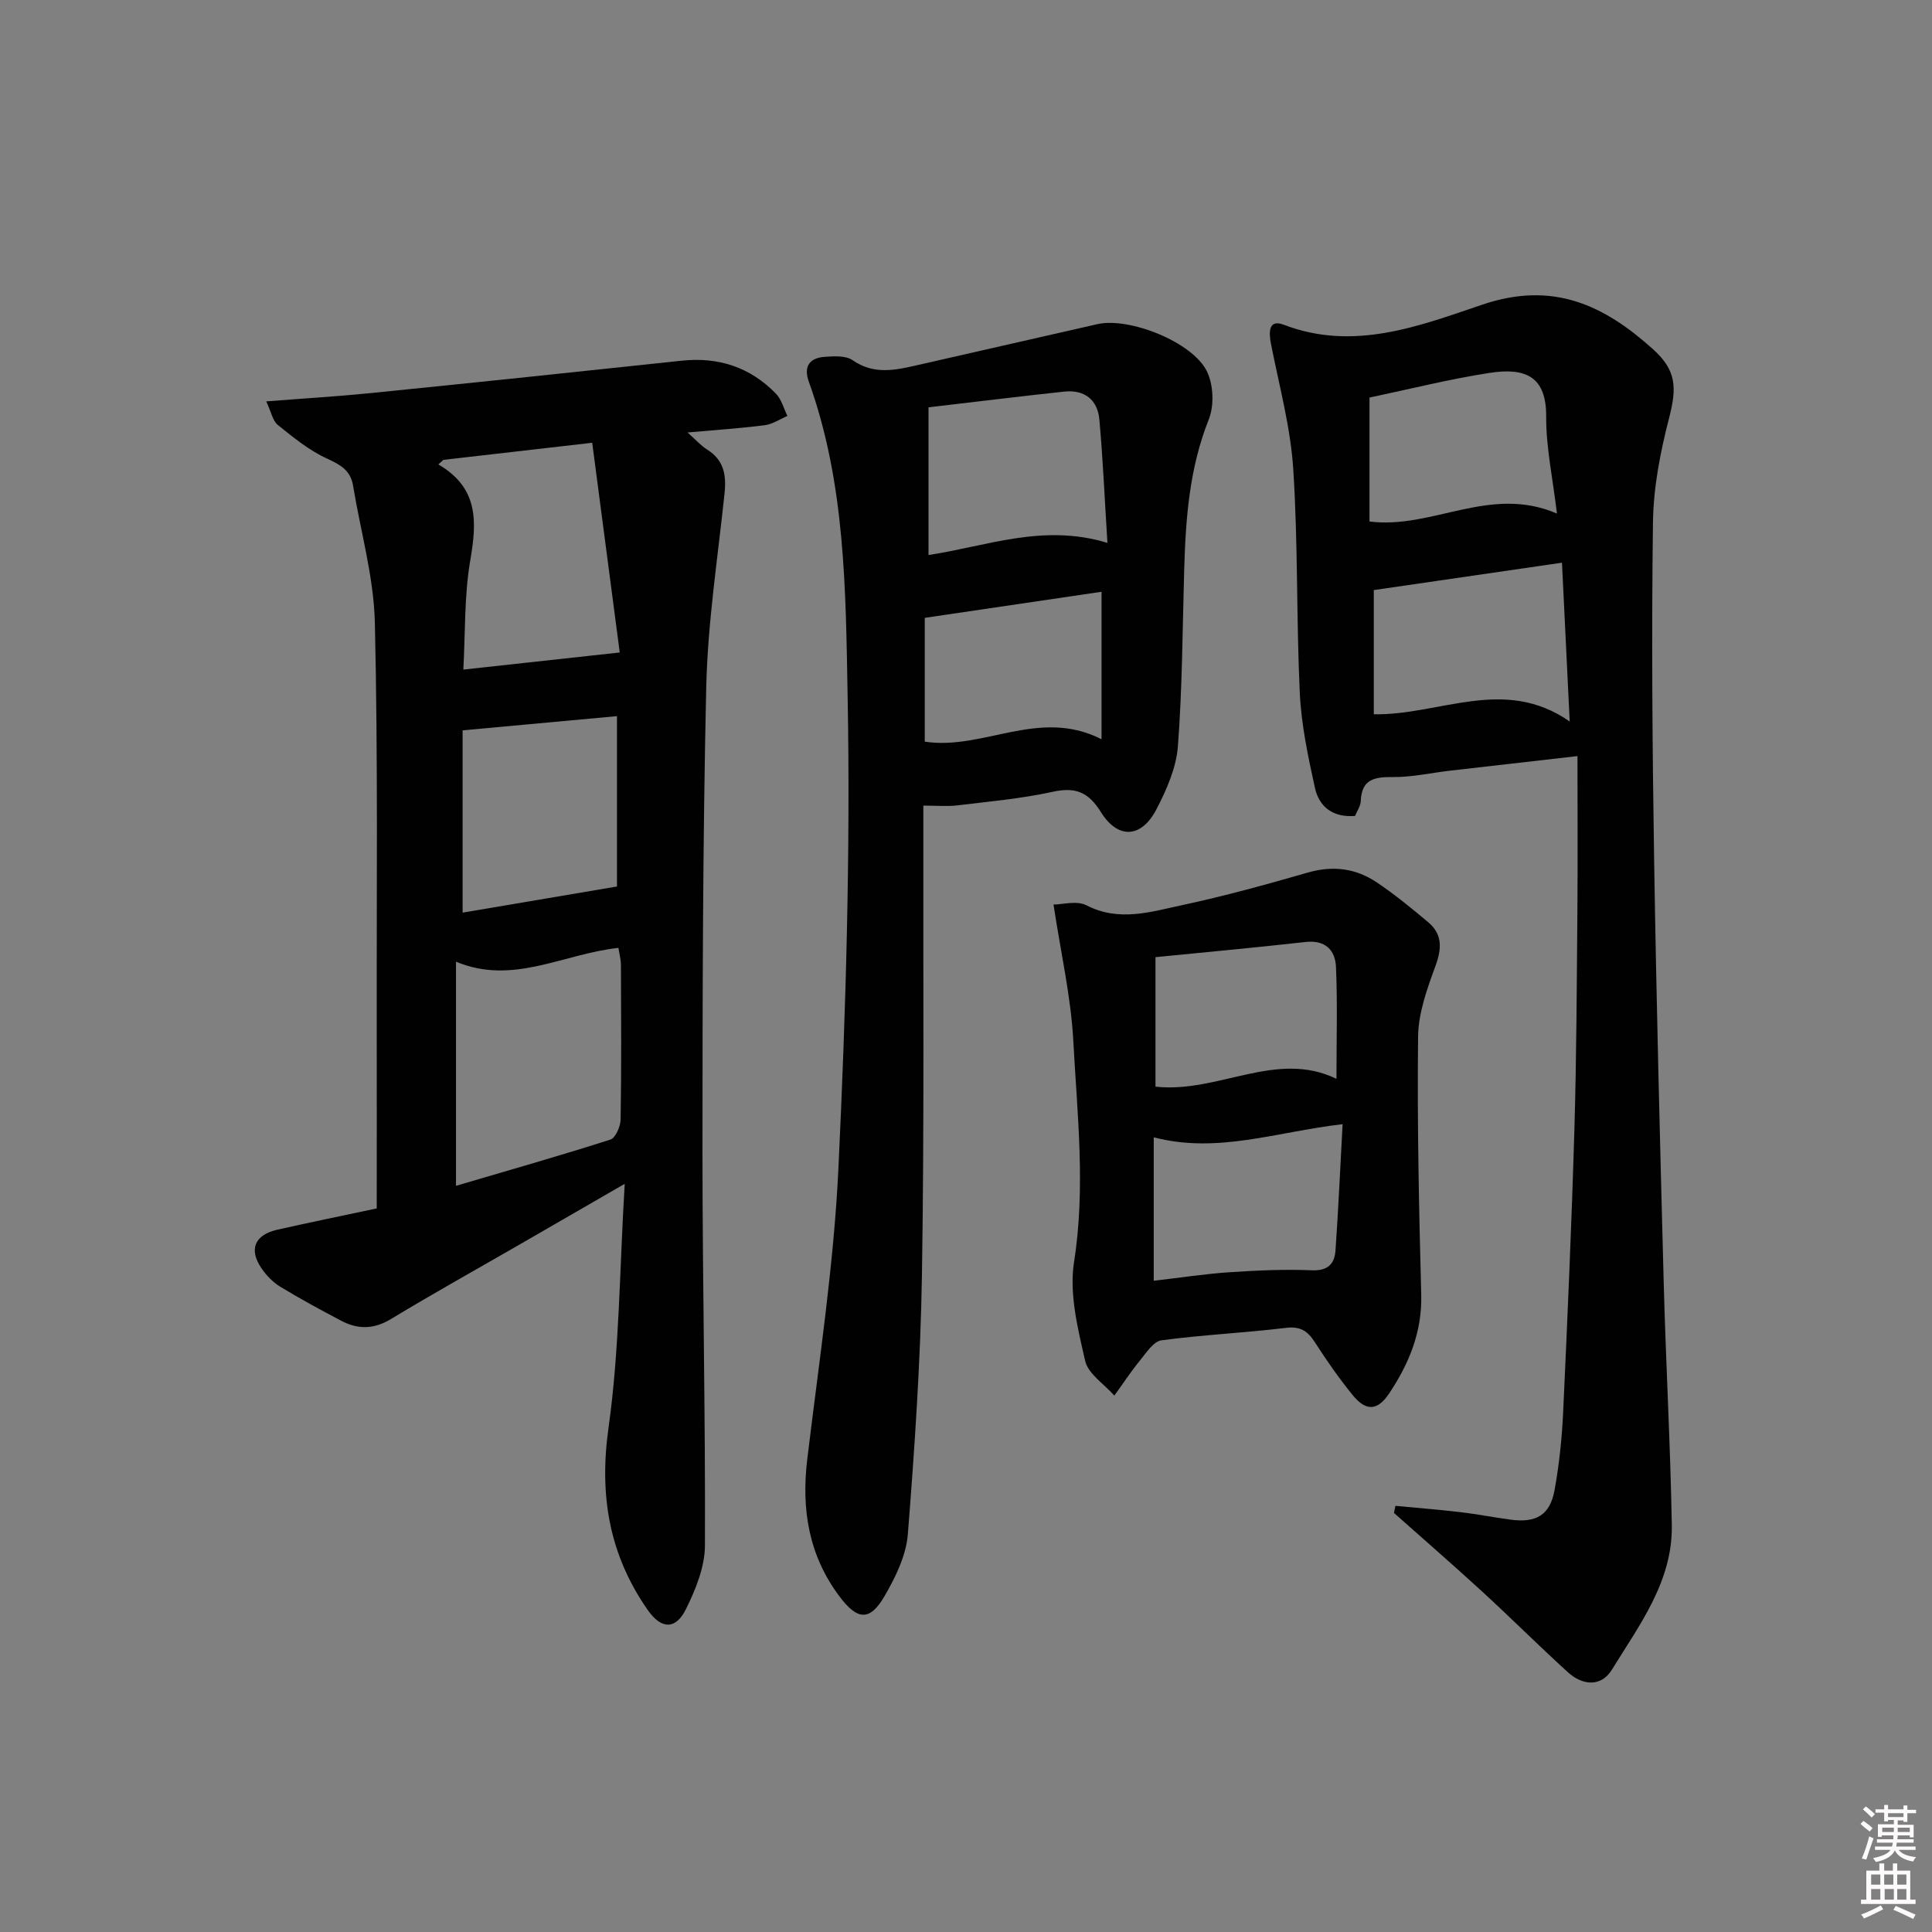 <svg enable-background="new 0 0 400 400" viewBox="0 0 400 400" xmlns="http://www.w3.org/2000/svg"><rect x="0" y="0" width="400" height="400" fill="#808080" stroke="none"/><path d="m385.2 377.6.6-.6c.6.4 1.3.9 1.9 1.5l-.6.7c-.8-.6-1.4-1.1-1.9-1.6zm.3 7.1c.6-1.4 1.1-2.9 1.5-4.5.3.1.6.3.9.4-.5 1.4-1 2.9-1.5 4.4l-.9-.2zm.2-10.1.6-.6c.7.5 1.3 1.1 1.9 1.6l-.7.7c-.6-.6-1.2-1.2-1.8-1.7zm8.4-.8h.8v.9h1.8v.7h-1.8v1.8h-.8v-.3h-1.2v.9h3.3v2.6h-.8v-.4h-2.5c0 .3 0 .6-.1.8h3.4v.7h-3.5c0 .3-.1.6-.1.8h4v.7h-3.5c.7.9 1.9 1.3 3.6 1.5-.2.2-.4.5-.6.9-1.9-.3-3.2-1.1-3.8-2.3-.5 1.1-1.8 2-3.9 2.4-.2-.3-.4-.5-.6-.8 1.9-.4 3.1-.9 3.6-1.7h-3.2v-.7h3.5c.1-.2.1-.5.2-.8h-3.3v-.7h3.4c0-.2 0-.5 0-.8h-2.4v.3h-.8v-2.6h3.3v-.9h-1.2v.3h-.8v-1.8h-1.8v-.7h1.8v-.9h.8v.9h3.2zm-4.4 5.5h2.4c0-.3 0-.6 0-.9h-2.4zm1.2-3.1h3.2v-.8h-3.2zm4.4 2.2h-2.4v.9h2.5v-.9z" fill="#fcfafa"/><path d="m389.2 385.8h.9v1.5h1.8v-1.5h.9v1.5h2.7v6h1.1v.9h-11.3v-.9h1.1v-6h2.7v-1.5zm.2 8.7.5.8c-1.2.6-2.5 1.3-4 1.9-.2-.3-.3-.6-.6-.8 1.6-.6 3-1.3 4.1-1.9zm-2-4.3h1.9v-2.1h-1.9zm0 3.1h1.9v-2.2h-1.9zm2.7-3.1h1.9v-2.1h-1.9zm.1 3.1h1.9v-2.2h-1.9zm2.3 1.3c1.4.6 2.7 1.2 4.1 1.8l-.5.9c-1.5-.7-2.8-1.4-4.1-1.9zm2.2-6.5h-1.9v2.1h1.9zm-1.9 5.2h1.9v-2.2h-1.9z" fill="#fcfafa"/><g fill="#010101"><path d="m78 250.19c0-12.51.02-24.66 0-36.81-.05-28.15.27-56.32-.39-84.46-.22-9.48-2.96-18.91-4.51-28.36-.52-3.19-2.63-4.34-5.42-5.63-3.68-1.68-6.95-4.36-10.14-6.93-1.09-.88-1.39-2.72-2.42-4.9 7.79-.61 14.7-1.02 21.58-1.71 21.48-2.17 42.95-4.41 64.42-6.71 7.63-.82 14.17 1.34 19.5 6.79 1.17 1.19 1.63 3.08 2.41 4.65-1.56.66-3.06 1.7-4.68 1.91-4.91.64-9.86.96-16 1.51 1.77 1.57 2.79 2.75 4.04 3.53 3.5 2.17 4.02 5.31 3.62 9.08-1.4 13.35-3.48 26.7-3.79 40.08-.73 32.12-.77 64.25-.78 96.38 0 27.13.62 54.26.51 81.38-.02 4.41-1.91 9.07-3.92 13.14-2.12 4.31-5.11 4.22-7.89.25-8-11.43-10.13-23.75-8.15-37.79 2.27-16.17 2.27-32.67 3.35-50.49-8.28 4.78-14.97 8.65-21.65 12.5-8.93 5.15-17.94 10.16-26.76 15.5-3.57 2.16-6.87 2.16-10.32.33-4.26-2.25-8.51-4.54-12.62-7.05-1.51-.92-2.86-2.34-3.87-3.82-2.65-3.89-1.39-6.9 3.29-7.96 6.65-1.5 13.3-2.86 20.59-4.41zm16.41-4.68c11.11-3.27 21.59-6.25 31.96-9.57 1.07-.34 2.09-2.71 2.12-4.15.18-10.63.11-21.27.07-31.91 0-1.22-.34-2.44-.52-3.63-11.44 1.22-21.84 7.79-33.63 2.86zm-2.61-150.3c-.35.31-.7.63-1.05.94 8.39 4.88 7.98 11.91 6.62 19.83-1.27 7.38-1.02 15.02-1.44 22.65 11-1.2 21.05-2.3 32.38-3.54-1.78-13.53-3.71-28.23-5.7-43.42-10.77 1.25-20.79 2.4-30.81 3.54zm3.98 93.74c10.33-1.75 20.96-3.55 31.96-5.41 0-11.29 0-23.5 0-35.27-10.5.96-20.78 1.91-31.96 2.94z"/><path d="m288.91 311.77c4.51.43 9.02.78 13.52 1.31 3.46.41 6.88 1.09 10.34 1.55 5.28.71 8.14-.95 9.08-6.1.98-5.36 1.54-10.84 1.79-16.29.9-19.45 1.75-38.9 2.32-58.36.44-14.98.49-29.96.62-44.95.09-10.44.02-20.89.02-32.39-9.65 1.1-17.98 2.05-26.31 3.01-3.96.46-7.91 1.36-11.86 1.33-3.81-.03-6.52.38-6.7 4.97-.04 1.06-.79 2.1-1.18 3.08-4.58.37-7.45-1.89-8.31-5.83-1.42-6.46-2.82-13.03-3.13-19.6-.73-15.46-.35-30.98-1.36-46.41-.56-8.69-2.92-17.26-4.6-25.86-.48-2.46-.54-5.22 2.66-3.99 14.47 5.55 28.07.24 41.1-4.17 14.62-4.95 25.19.1 35.34 9.24 4.84 4.36 4.95 7.92 3.31 14.27-1.81 7-3.23 14.32-3.33 21.52-.31 23.32-.13 46.66.24 69.98.46 29.12 1.21 58.24 1.98 87.36.44 16.79 1.39 33.57 1.68 50.35.19 11.6-6.71 20.65-12.42 29.92-2.21 3.59-6.06 3.28-9.11.5-6.02-5.49-11.79-11.24-17.79-16.75-5.99-5.49-12.13-10.82-18.2-16.22.09-.48.19-.97.3-1.47zm-4.48-189.6v25.71c13.62.26 26.96-7.99 40.56 1.5-.57-11.68-1.07-22.13-1.6-32.88-13.39 1.95-25.96 3.78-38.96 5.67zm37.92-15.84c-.87-7.34-2.27-13.72-2.23-20.11.04-8.25-4.24-10.18-11.76-9.01-8.28 1.28-16.45 3.34-24.82 5.1v25.66c13.01 1.66 24.95-7.63 38.81-1.64z"/><path d="m191.17 166.79v4.67c-.06 30.81.2 61.63-.29 92.44-.29 17.93-1.51 35.86-2.92 53.74-.35 4.4-2.55 8.92-4.84 12.84-3.04 5.22-5.61 4.99-9.34.01-6.34-8.47-7.89-17.98-6.65-28.33 2.41-20.1 5.51-40.18 6.46-60.36 1.54-32.56 2.5-65.21 1.9-97.79-.4-21.78-.45-43.94-8.03-64.98-1.15-3.19.16-4.92 3.28-5.15 1.93-.14 4.37-.29 5.79.7 4.39 3.05 8.8 2.07 13.35 1.03 12.44-2.84 24.89-5.67 37.33-8.5 6.55-1.49 19.71 3.68 22.68 9.8 1.35 2.78 1.52 7.07.37 9.94-4.04 10.13-4.79 20.64-5.09 31.29-.35 12.14-.38 24.3-1.3 36.39-.34 4.44-2.34 8.98-4.44 13.02-3.09 5.96-7.94 6.29-11.49.6-2.65-4.25-5.34-5.24-10.07-4.2-6.47 1.41-13.12 2-19.72 2.8-2.08.25-4.23.04-6.98.04zm38.11-54.39c-.57-9.05-.93-17.32-1.67-25.56-.37-4.12-3.13-6.21-7.29-5.76-9.19.98-18.36 2.12-28.08 3.25v30.58c11.96-1.79 23.72-6.59 37.04-2.51zm-1.22 40.65c0-10.61 0-20.44 0-30.53-12.22 1.8-24.26 3.58-36.6 5.4v25.63c12.1 1.86 23.68-7.08 36.6-.5z"/><path d="m218.12 187.28c1.82 0 4.81-.88 6.83.16 6.77 3.48 13.33 1.34 19.83-.05 8.75-1.87 17.4-4.26 26.01-6.74 5.18-1.49 9.93-.88 14.26 2.04 3.72 2.5 7.21 5.36 10.65 8.25 2.94 2.48 2.82 5.41 1.52 8.99-1.73 4.73-3.57 9.77-3.62 14.7-.2 17.8.18 35.6.65 53.4.2 7.73-2.52 14.29-6.64 20.47-2.38 3.57-4.76 3.76-7.52.38-2.83-3.47-5.41-7.17-7.83-10.94-1.5-2.33-2.98-3.39-6.01-3.02-8.57 1.04-17.22 1.43-25.78 2.58-1.65.22-3.15 2.58-4.45 4.17-1.9 2.32-3.55 4.84-5.31 7.27-2.09-2.38-5.42-4.48-6.04-7.19-1.53-6.69-3.33-13.91-2.3-20.48 2.42-15.36.66-30.53-.15-45.73-.49-9.17-2.59-18.25-4.1-28.26zm59.85 45.47c-13.71 1.58-25.9 6.17-39.1 2.72v29.7c5.42-.63 10.48-1.41 15.58-1.76 5.7-.38 11.43-.65 17.13-.41 3.36.14 4.72-1.33 4.92-4.11.6-8.56.98-17.14 1.47-26.14zm-38.74-7.77c12.96 1.43 25-7.68 37.47-1.62 0-8.3.23-15.74-.1-23.15-.15-3.5-2.21-5.65-6.32-5.18-10.3 1.16-20.63 2.1-31.05 3.14z"/></g></svg>